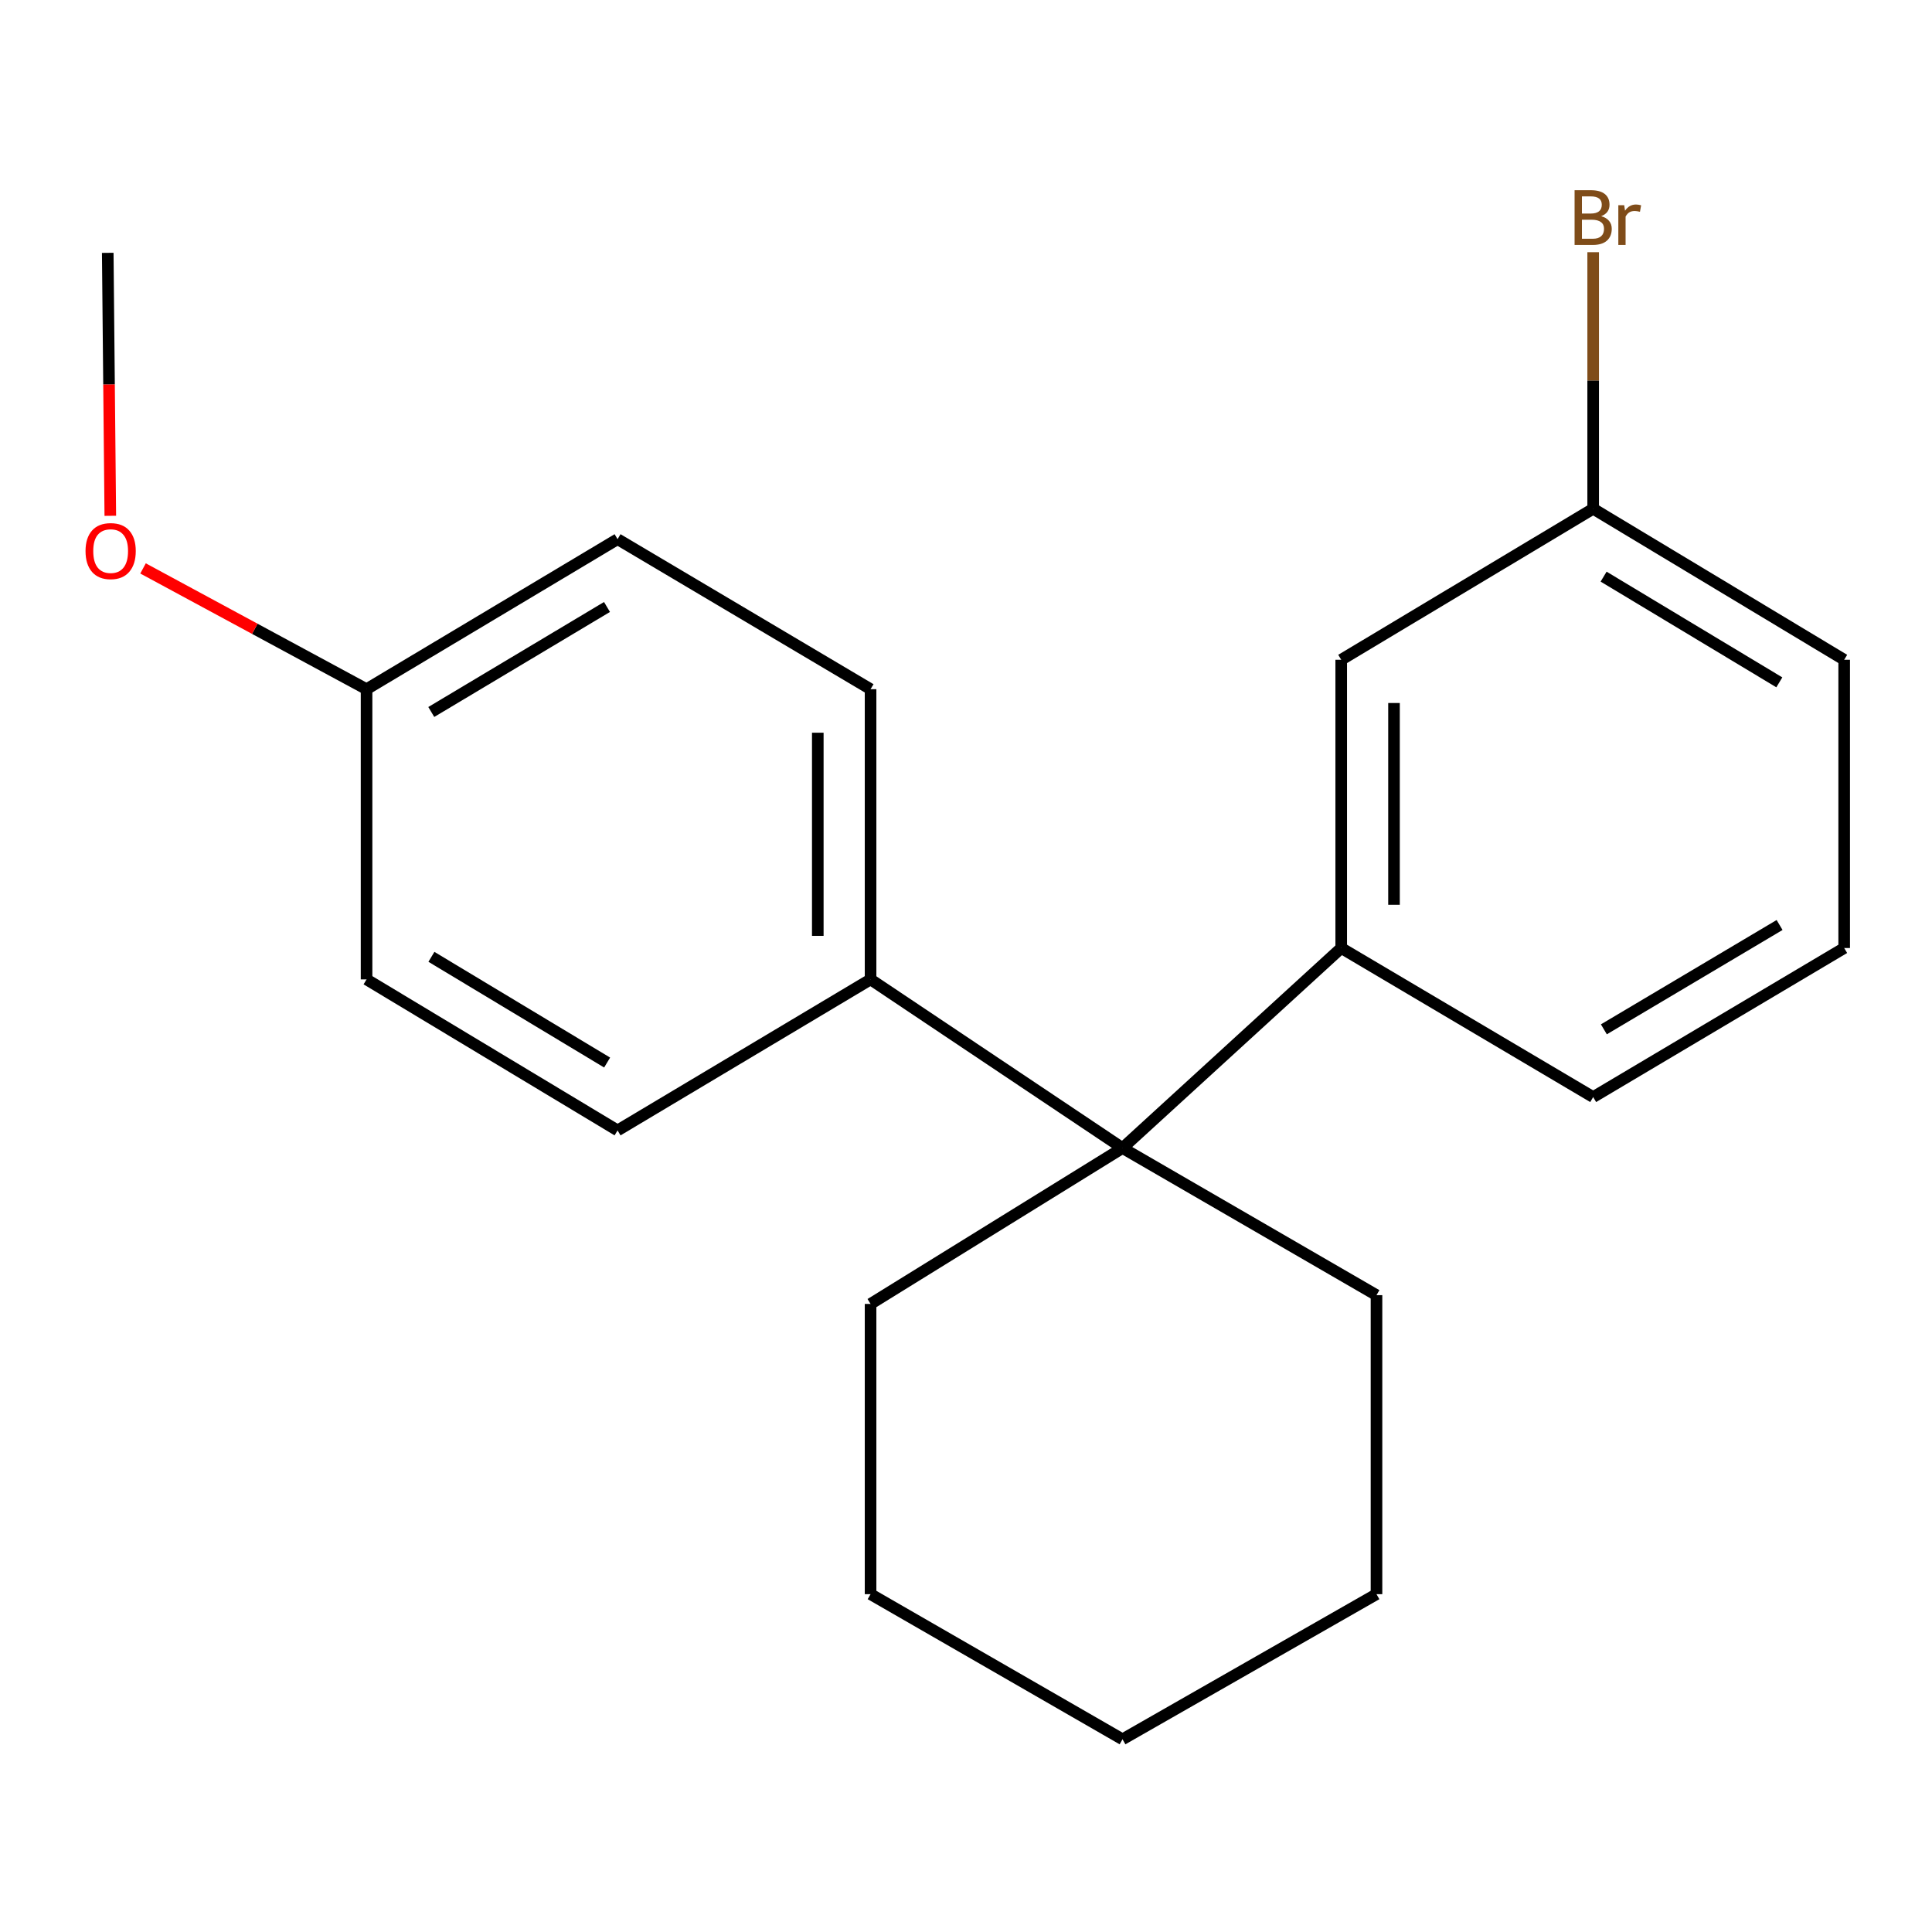 <?xml version='1.0' encoding='iso-8859-1'?>
<svg version='1.1' baseProfile='full'
              xmlns='http://www.w3.org/2000/svg'
                      xmlns:rdkit='http://www.rdkit.org/xml'
                      xmlns:xlink='http://www.w3.org/1999/xlink'
                  xml:space='preserve'
width='1000px' height='1000px' viewBox='0 0 1000 1000'>
<!-- END OF HEADER -->
<rect style='opacity:1.0;fill:#FFFFFF;stroke:none' width='1000' height='1000' x='0' y='0'> </rect>
<path class='bond-0' d='M 581.016,594.225 L 694.213,490.696' style='fill:none;fill-rule:evenodd;stroke:#000000;stroke-width:6px;stroke-linecap:butt;stroke-linejoin:miter;stroke-opacity:1' />
<path class='bond-1' d='M 581.016,594.225 L 450.607,506.936' style='fill:none;fill-rule:evenodd;stroke:#000000;stroke-width:6px;stroke-linecap:butt;stroke-linejoin:miter;stroke-opacity:1' />
<path class='bond-10' d='M 581.016,594.225 L 712.472,670.372' style='fill:none;fill-rule:evenodd;stroke:#000000;stroke-width:6px;stroke-linecap:butt;stroke-linejoin:miter;stroke-opacity:1' />
<path class='bond-11' d='M 581.016,594.225 L 450.607,674.911' style='fill:none;fill-rule:evenodd;stroke:#000000;stroke-width:6px;stroke-linecap:butt;stroke-linejoin:miter;stroke-opacity:1' />
<path class='bond-2' d='M 694.213,490.696 L 694.213,341.497' style='fill:none;fill-rule:evenodd;stroke:#000000;stroke-width:6px;stroke-linecap:butt;stroke-linejoin:miter;stroke-opacity:1' />
<path class='bond-2' d='M 721.534,468.316 L 721.534,363.877' style='fill:none;fill-rule:evenodd;stroke:#000000;stroke-width:6px;stroke-linecap:butt;stroke-linejoin:miter;stroke-opacity:1' />
<path class='bond-12' d='M 694.213,490.696 L 824.622,567.845' style='fill:none;fill-rule:evenodd;stroke:#000000;stroke-width:6px;stroke-linecap:butt;stroke-linejoin:miter;stroke-opacity:1' />
<path class='bond-3' d='M 450.607,506.936 L 450.607,356.72' style='fill:none;fill-rule:evenodd;stroke:#000000;stroke-width:6px;stroke-linecap:butt;stroke-linejoin:miter;stroke-opacity:1' />
<path class='bond-3' d='M 423.287,484.404 L 423.287,379.253' style='fill:none;fill-rule:evenodd;stroke:#000000;stroke-width:6px;stroke-linecap:butt;stroke-linejoin:miter;stroke-opacity:1' />
<path class='bond-4' d='M 450.607,506.936 L 319.652,585.103' style='fill:none;fill-rule:evenodd;stroke:#000000;stroke-width:6px;stroke-linecap:butt;stroke-linejoin:miter;stroke-opacity:1' />
<path class='bond-5' d='M 694.213,341.497 L 824.622,263.33' style='fill:none;fill-rule:evenodd;stroke:#000000;stroke-width:6px;stroke-linecap:butt;stroke-linejoin:miter;stroke-opacity:1' />
<path class='bond-8' d='M 450.607,356.72 L 319.652,279.07' style='fill:none;fill-rule:evenodd;stroke:#000000;stroke-width:6px;stroke-linecap:butt;stroke-linejoin:miter;stroke-opacity:1' />
<path class='bond-7' d='M 319.652,585.103 L 189.729,506.936' style='fill:none;fill-rule:evenodd;stroke:#000000;stroke-width:6px;stroke-linecap:butt;stroke-linejoin:miter;stroke-opacity:1' />
<path class='bond-7' d='M 314.248,549.968 L 223.302,495.251' style='fill:none;fill-rule:evenodd;stroke:#000000;stroke-width:6px;stroke-linecap:butt;stroke-linejoin:miter;stroke-opacity:1' />
<path class='bond-9' d='M 824.622,263.33 L 824.622,196.936' style='fill:none;fill-rule:evenodd;stroke:#000000;stroke-width:6px;stroke-linecap:butt;stroke-linejoin:miter;stroke-opacity:1' />
<path class='bond-9' d='M 824.622,196.936 L 824.622,130.541' style='fill:none;fill-rule:evenodd;stroke:#7F4C19;stroke-width:6px;stroke-linecap:butt;stroke-linejoin:miter;stroke-opacity:1' />
<path class='bond-22' d='M 824.622,263.33 L 954.545,341.497' style='fill:none;fill-rule:evenodd;stroke:#000000;stroke-width:6px;stroke-linecap:butt;stroke-linejoin:miter;stroke-opacity:1' />
<path class='bond-22' d='M 830.026,298.465 L 920.973,353.182' style='fill:none;fill-rule:evenodd;stroke:#000000;stroke-width:6px;stroke-linecap:butt;stroke-linejoin:miter;stroke-opacity:1' />
<path class='bond-6' d='M 189.729,356.72 L 189.729,506.936' style='fill:none;fill-rule:evenodd;stroke:#000000;stroke-width:6px;stroke-linecap:butt;stroke-linejoin:miter;stroke-opacity:1' />
<path class='bond-13' d='M 189.729,356.72 L 131.882,325.467' style='fill:none;fill-rule:evenodd;stroke:#000000;stroke-width:6px;stroke-linecap:butt;stroke-linejoin:miter;stroke-opacity:1' />
<path class='bond-13' d='M 131.882,325.467 L 74.035,294.213' style='fill:none;fill-rule:evenodd;stroke:#FF0000;stroke-width:6px;stroke-linecap:butt;stroke-linejoin:miter;stroke-opacity:1' />
<path class='bond-21' d='M 189.729,356.72 L 319.652,279.07' style='fill:none;fill-rule:evenodd;stroke:#000000;stroke-width:6px;stroke-linecap:butt;stroke-linejoin:miter;stroke-opacity:1' />
<path class='bond-21' d='M 223.233,368.524 L 314.179,314.168' style='fill:none;fill-rule:evenodd;stroke:#000000;stroke-width:6px;stroke-linecap:butt;stroke-linejoin:miter;stroke-opacity:1' />
<path class='bond-18' d='M 712.472,670.372 L 712.472,825.142' style='fill:none;fill-rule:evenodd;stroke:#000000;stroke-width:6px;stroke-linecap:butt;stroke-linejoin:miter;stroke-opacity:1' />
<path class='bond-17' d='M 450.607,674.911 L 450.607,825.142' style='fill:none;fill-rule:evenodd;stroke:#000000;stroke-width:6px;stroke-linecap:butt;stroke-linejoin:miter;stroke-opacity:1' />
<path class='bond-14' d='M 824.622,567.845 L 954.545,490.696' style='fill:none;fill-rule:evenodd;stroke:#000000;stroke-width:6px;stroke-linecap:butt;stroke-linejoin:miter;stroke-opacity:1' />
<path class='bond-14' d='M 830.162,532.782 L 921.108,478.777' style='fill:none;fill-rule:evenodd;stroke:#000000;stroke-width:6px;stroke-linecap:butt;stroke-linejoin:miter;stroke-opacity:1' />
<path class='bond-16' d='M 57.094,266.979 L 56.431,198.926' style='fill:none;fill-rule:evenodd;stroke:#FF0000;stroke-width:6px;stroke-linecap:butt;stroke-linejoin:miter;stroke-opacity:1' />
<path class='bond-16' d='M 56.431,198.926 L 55.768,130.872' style='fill:none;fill-rule:evenodd;stroke:#000000;stroke-width:6px;stroke-linecap:butt;stroke-linejoin:miter;stroke-opacity:1' />
<path class='bond-15' d='M 954.545,490.696 L 954.545,341.497' style='fill:none;fill-rule:evenodd;stroke:#000000;stroke-width:6px;stroke-linecap:butt;stroke-linejoin:miter;stroke-opacity:1' />
<path class='bond-19' d='M 450.607,825.142 L 581.016,900.258' style='fill:none;fill-rule:evenodd;stroke:#000000;stroke-width:6px;stroke-linecap:butt;stroke-linejoin:miter;stroke-opacity:1' />
<path class='bond-20' d='M 712.472,825.142 L 581.016,900.258' style='fill:none;fill-rule:evenodd;stroke:#000000;stroke-width:6px;stroke-linecap:butt;stroke-linejoin:miter;stroke-opacity:1' />
<path  class='atom-10' d='M 828.762 111.893
Q 831.482 112.653, 832.842 114.333
Q 834.242 115.973, 834.242 118.413
Q 834.242 122.333, 831.722 124.573
Q 829.242 126.773, 824.522 126.773
L 815.002 126.773
L 815.002 98.453
L 823.362 98.453
Q 828.202 98.453, 830.642 100.413
Q 833.082 102.373, 833.082 105.973
Q 833.082 110.253, 828.762 111.893
M 818.802 101.653
L 818.802 110.533
L 823.362 110.533
Q 826.162 110.533, 827.602 109.413
Q 829.082 108.253, 829.082 105.973
Q 829.082 101.653, 823.362 101.653
L 818.802 101.653
M 824.522 123.573
Q 827.282 123.573, 828.762 122.253
Q 830.242 120.933, 830.242 118.413
Q 830.242 116.093, 828.602 114.933
Q 827.002 113.733, 823.922 113.733
L 818.802 113.733
L 818.802 123.573
L 824.522 123.573
' fill='#7F4C19'/>
<path  class='atom-10' d='M 840.682 106.213
L 841.122 109.053
Q 843.282 105.853, 846.802 105.853
Q 847.922 105.853, 849.442 106.253
L 848.842 109.613
Q 847.122 109.213, 846.162 109.213
Q 844.482 109.213, 843.362 109.893
Q 842.282 110.533, 841.402 112.093
L 841.402 126.773
L 837.642 126.773
L 837.642 106.213
L 840.682 106.213
' fill='#7F4C19'/>
<path  class='atom-14' d='M 44.271 285.236
Q 44.271 278.436, 47.631 274.636
Q 50.991 270.836, 57.271 270.836
Q 63.551 270.836, 66.911 274.636
Q 70.271 278.436, 70.271 285.236
Q 70.271 292.116, 66.871 296.036
Q 63.471 299.916, 57.271 299.916
Q 51.031 299.916, 47.631 296.036
Q 44.271 292.156, 44.271 285.236
M 57.271 296.716
Q 61.591 296.716, 63.911 293.836
Q 66.271 290.916, 66.271 285.236
Q 66.271 279.676, 63.911 276.876
Q 61.591 274.036, 57.271 274.036
Q 52.951 274.036, 50.591 276.836
Q 48.271 279.636, 48.271 285.236
Q 48.271 290.956, 50.591 293.836
Q 52.951 296.716, 57.271 296.716
' fill='#FF0000'/>
</svg>
